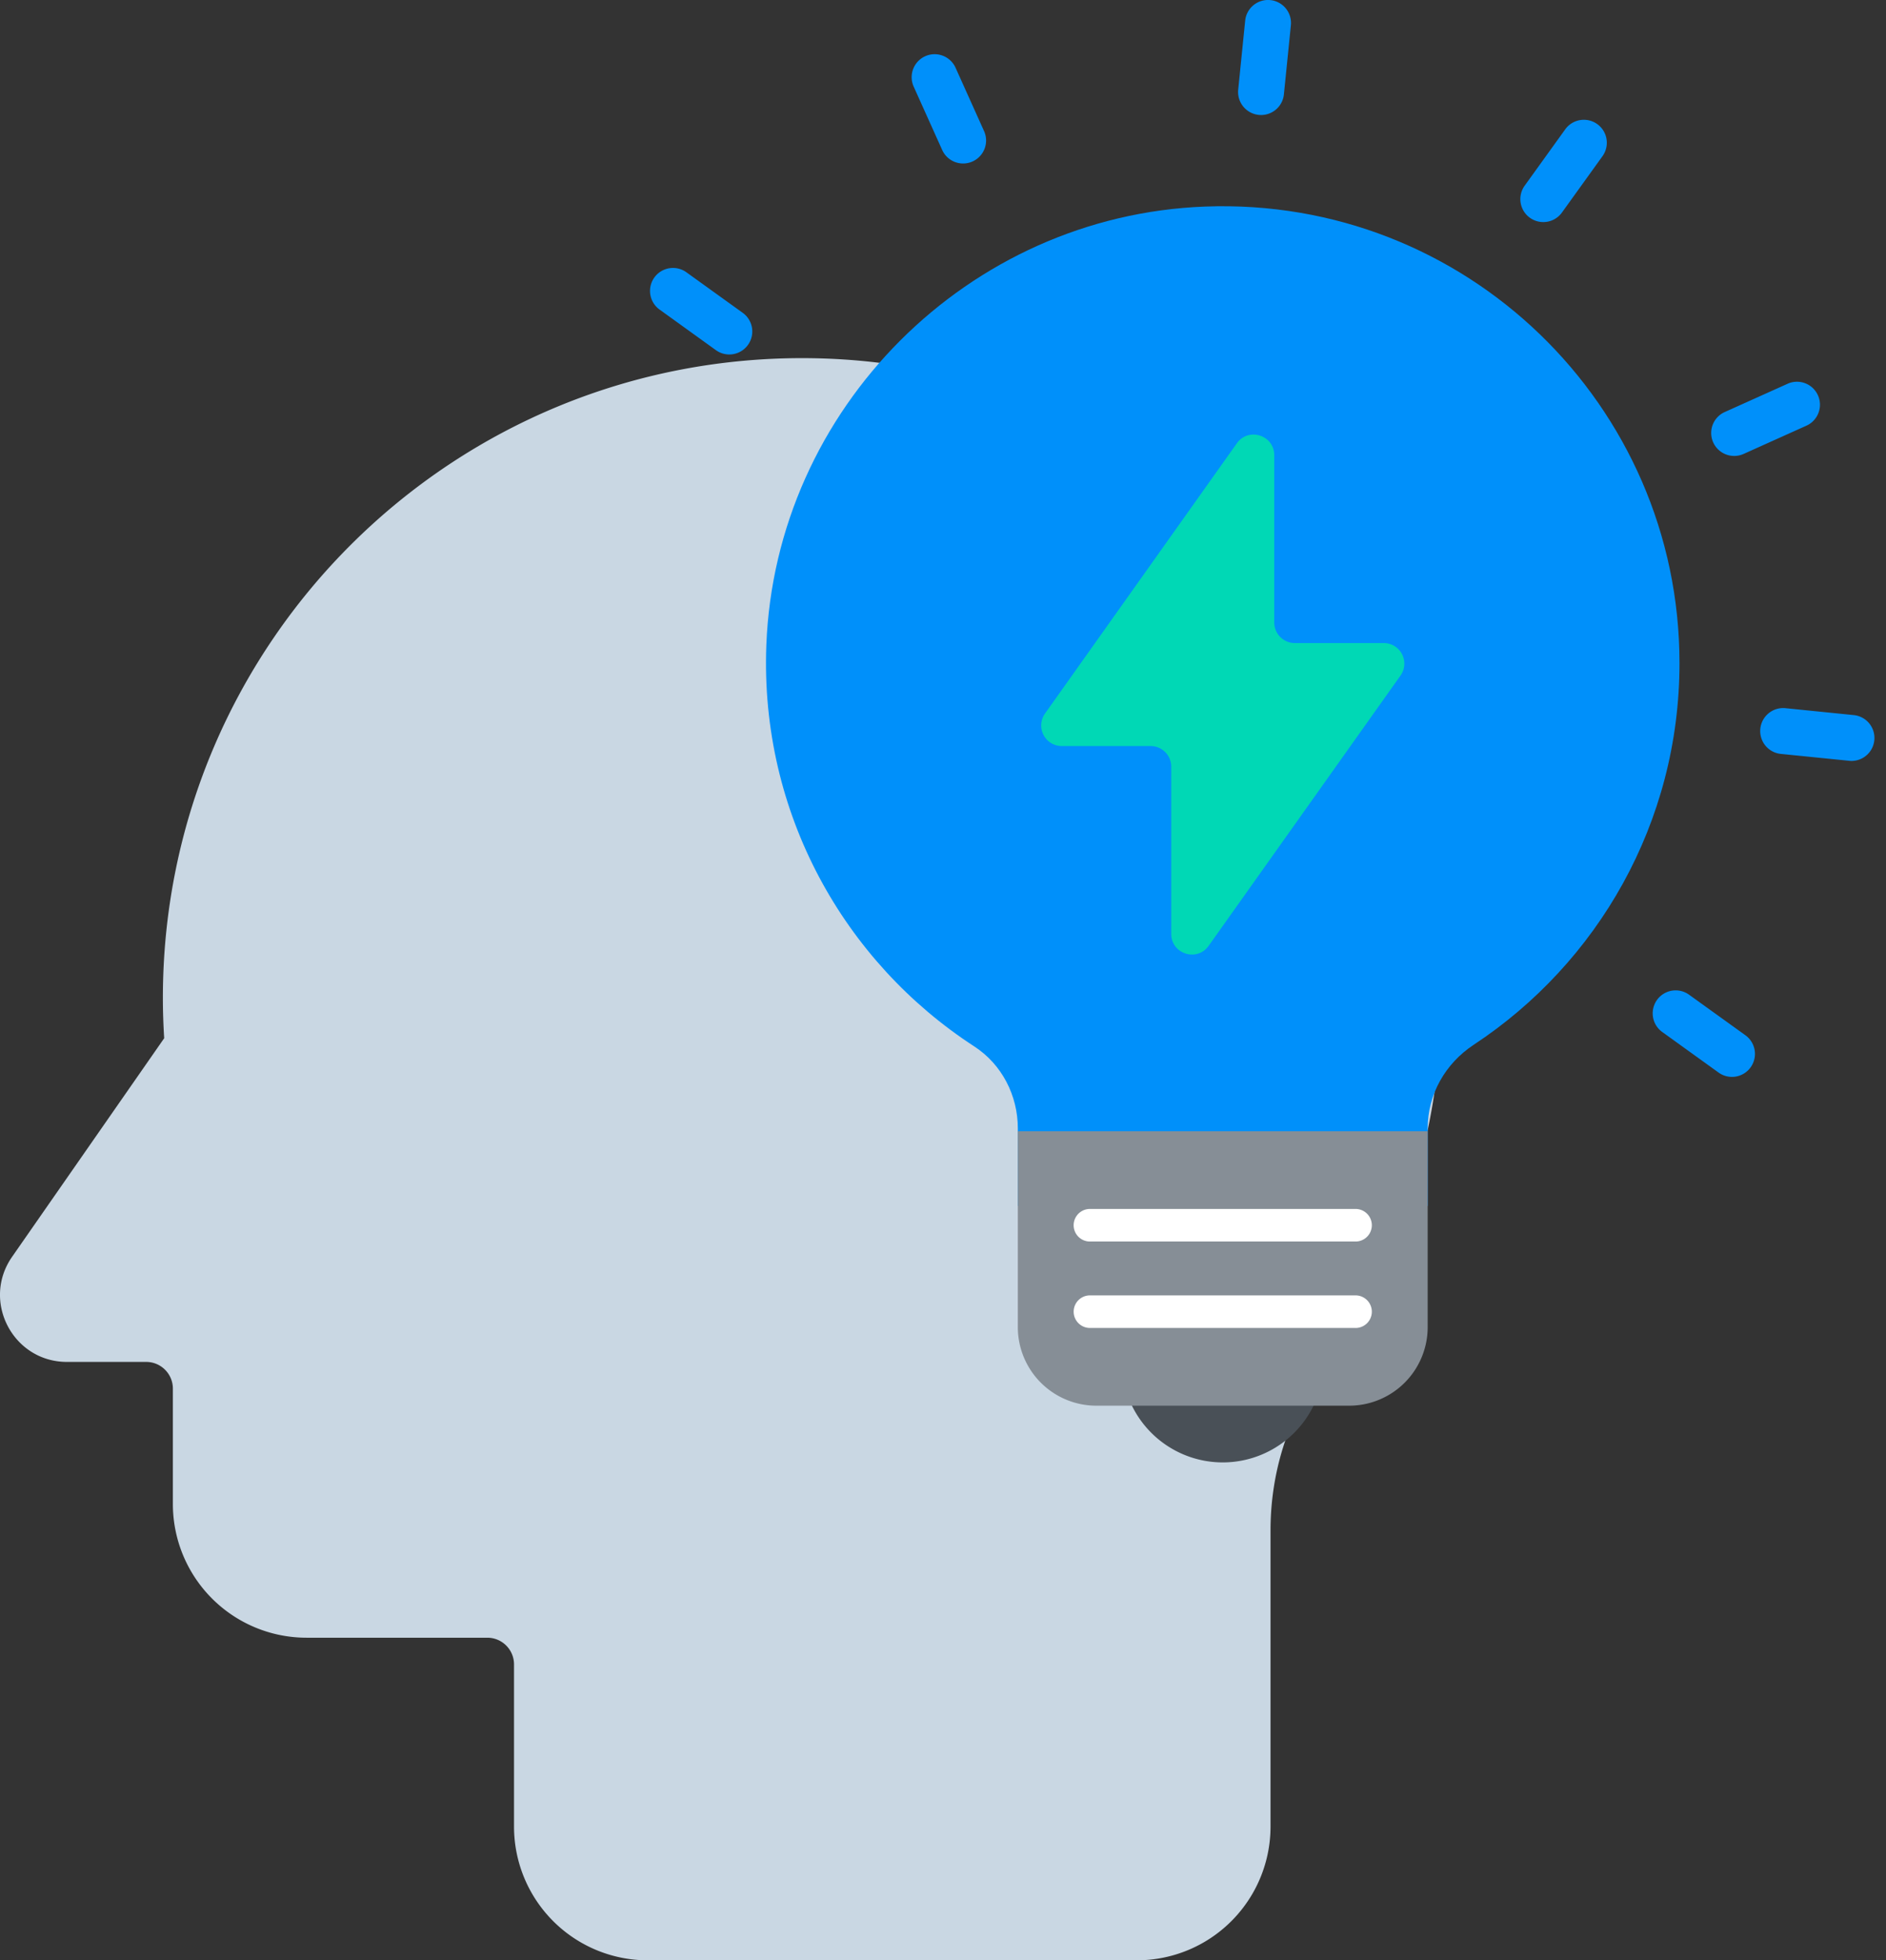 <svg xmlns="http://www.w3.org/2000/svg" width="77" height="80" viewBox="0 0 77 80">
    <rect x="0" y="0" width="77" height="80" fill="#333333" stroke="none"/>
    <g fill="none" fill-rule="evenodd">
        <path fill="#C9D7E3" d="M58.844 40.43c-.155-14.093-11.64-25.617-25.727-25.812C18.534 14.416 6.65 26.182 6.65 40.725c0 .553.019 1.1.053 1.645L.494 51.29c-1.26 1.81.035 4.29 2.24 4.29h3.234c.602 0 1.09.488 1.09 1.091v4.704a5.458 5.458 0 0 0 5.458 5.46h7.379c.603 0 1.091.488 1.091 1.091v6.615A5.458 5.458 0 0 0 26.443 80h19.972a5.458 5.458 0 0 0 5.457-5.46V62.452c0-2.31.69-4.58 2.043-6.453a25.999 25.999 0 0 0 4.93-15.567"/>
        <path fill="#495057" d="M54.048 55.49a4.127 4.127 0 1 1-8.253-.001 4.127 4.127 0 0 1 8.253 0"/>
        <path fill="#0090FA" d="M49.193 8.43c-9.662.368-17.536 8.239-17.906 17.9-.262 6.858 3.183 12.928 8.49 16.375 1.125.73 1.778 2.001 1.778 3.341v3.168h16.733v-3.168c0-1.382.722-2.646 1.877-3.407 5.062-3.334 8.404-9.064 8.404-15.577 0-10.54-8.745-19.037-19.376-18.632"/>
        <path fill="#868E96" d="M55.081 57.366h-10.32a3.206 3.206 0 0 1-3.206-3.207v-7.993h16.733v7.993a3.206 3.206 0 0 1-3.207 3.207"/>
        <path fill="#FFF" d="M55.343 50.667H44.499a.664.664 0 0 1 0-1.33h10.844a.665.665 0 0 1 0 1.33M55.343 54.194H44.499a.664.664 0 0 1 0-1.329h10.844a.665.665 0 0 1 0 1.33"/>
        <path fill="#00D8B5" d="M56.492 26.243h-3.627a.841.841 0 0 1-.841-.841v-6.824c0-.82-1.053-1.155-1.527-.487L42.664 29.12a.841.841 0 0 0 .686 1.327h3.628a.84.84 0 0 1 .84.841v6.824c0 .82 1.053 1.155 1.528.487l7.832-11.028a.84.84 0 0 0-.686-1.328"/>
        <path fill="#0090FA" d="M51.486 4.694a.94.94 0 0 1-.934-1.032l.285-2.819a.937.937 0 1 1 1.866.188l-.285 2.82a.938.938 0 0 1-.932.843M39.321 6.672a.937.937 0 0 1-.855-.553l-1.163-2.584a.937.937 0 1 1 1.71-.77l1.163 2.584a.937.937 0 0 1-.855 1.323M29.774 14.466a.934.934 0 0 1-.547-.177l-2.299-1.656a.937.937 0 1 1 1.096-1.521l2.3 1.655a.938.938 0 0 1-.55 1.699M70.71 43.948a.933.933 0 0 1-.546-.177l-2.3-1.656a.937.937 0 0 1 1.096-1.521l2.3 1.655a.938.938 0 0 1-.55 1.699M75.602 31.054a.94.94 0 0 1-.095-.005l-2.82-.284a.938.938 0 0 1 .189-1.866l2.819.285a.938.938 0 0 1-.093 1.87M70.804 18.607a.937.937 0 0 1-.385-1.793l2.584-1.162a.938.938 0 0 1 .77 1.71l-2.584 1.162a.936.936 0 0 1-.385.083M63.008 9.063a.937.937 0 0 1-.76-1.485l1.656-2.3a.937.937 0 1 1 1.521 1.096L63.77 8.673a.936.936 0 0 1-.761.39"/>
    </g>
</svg>
